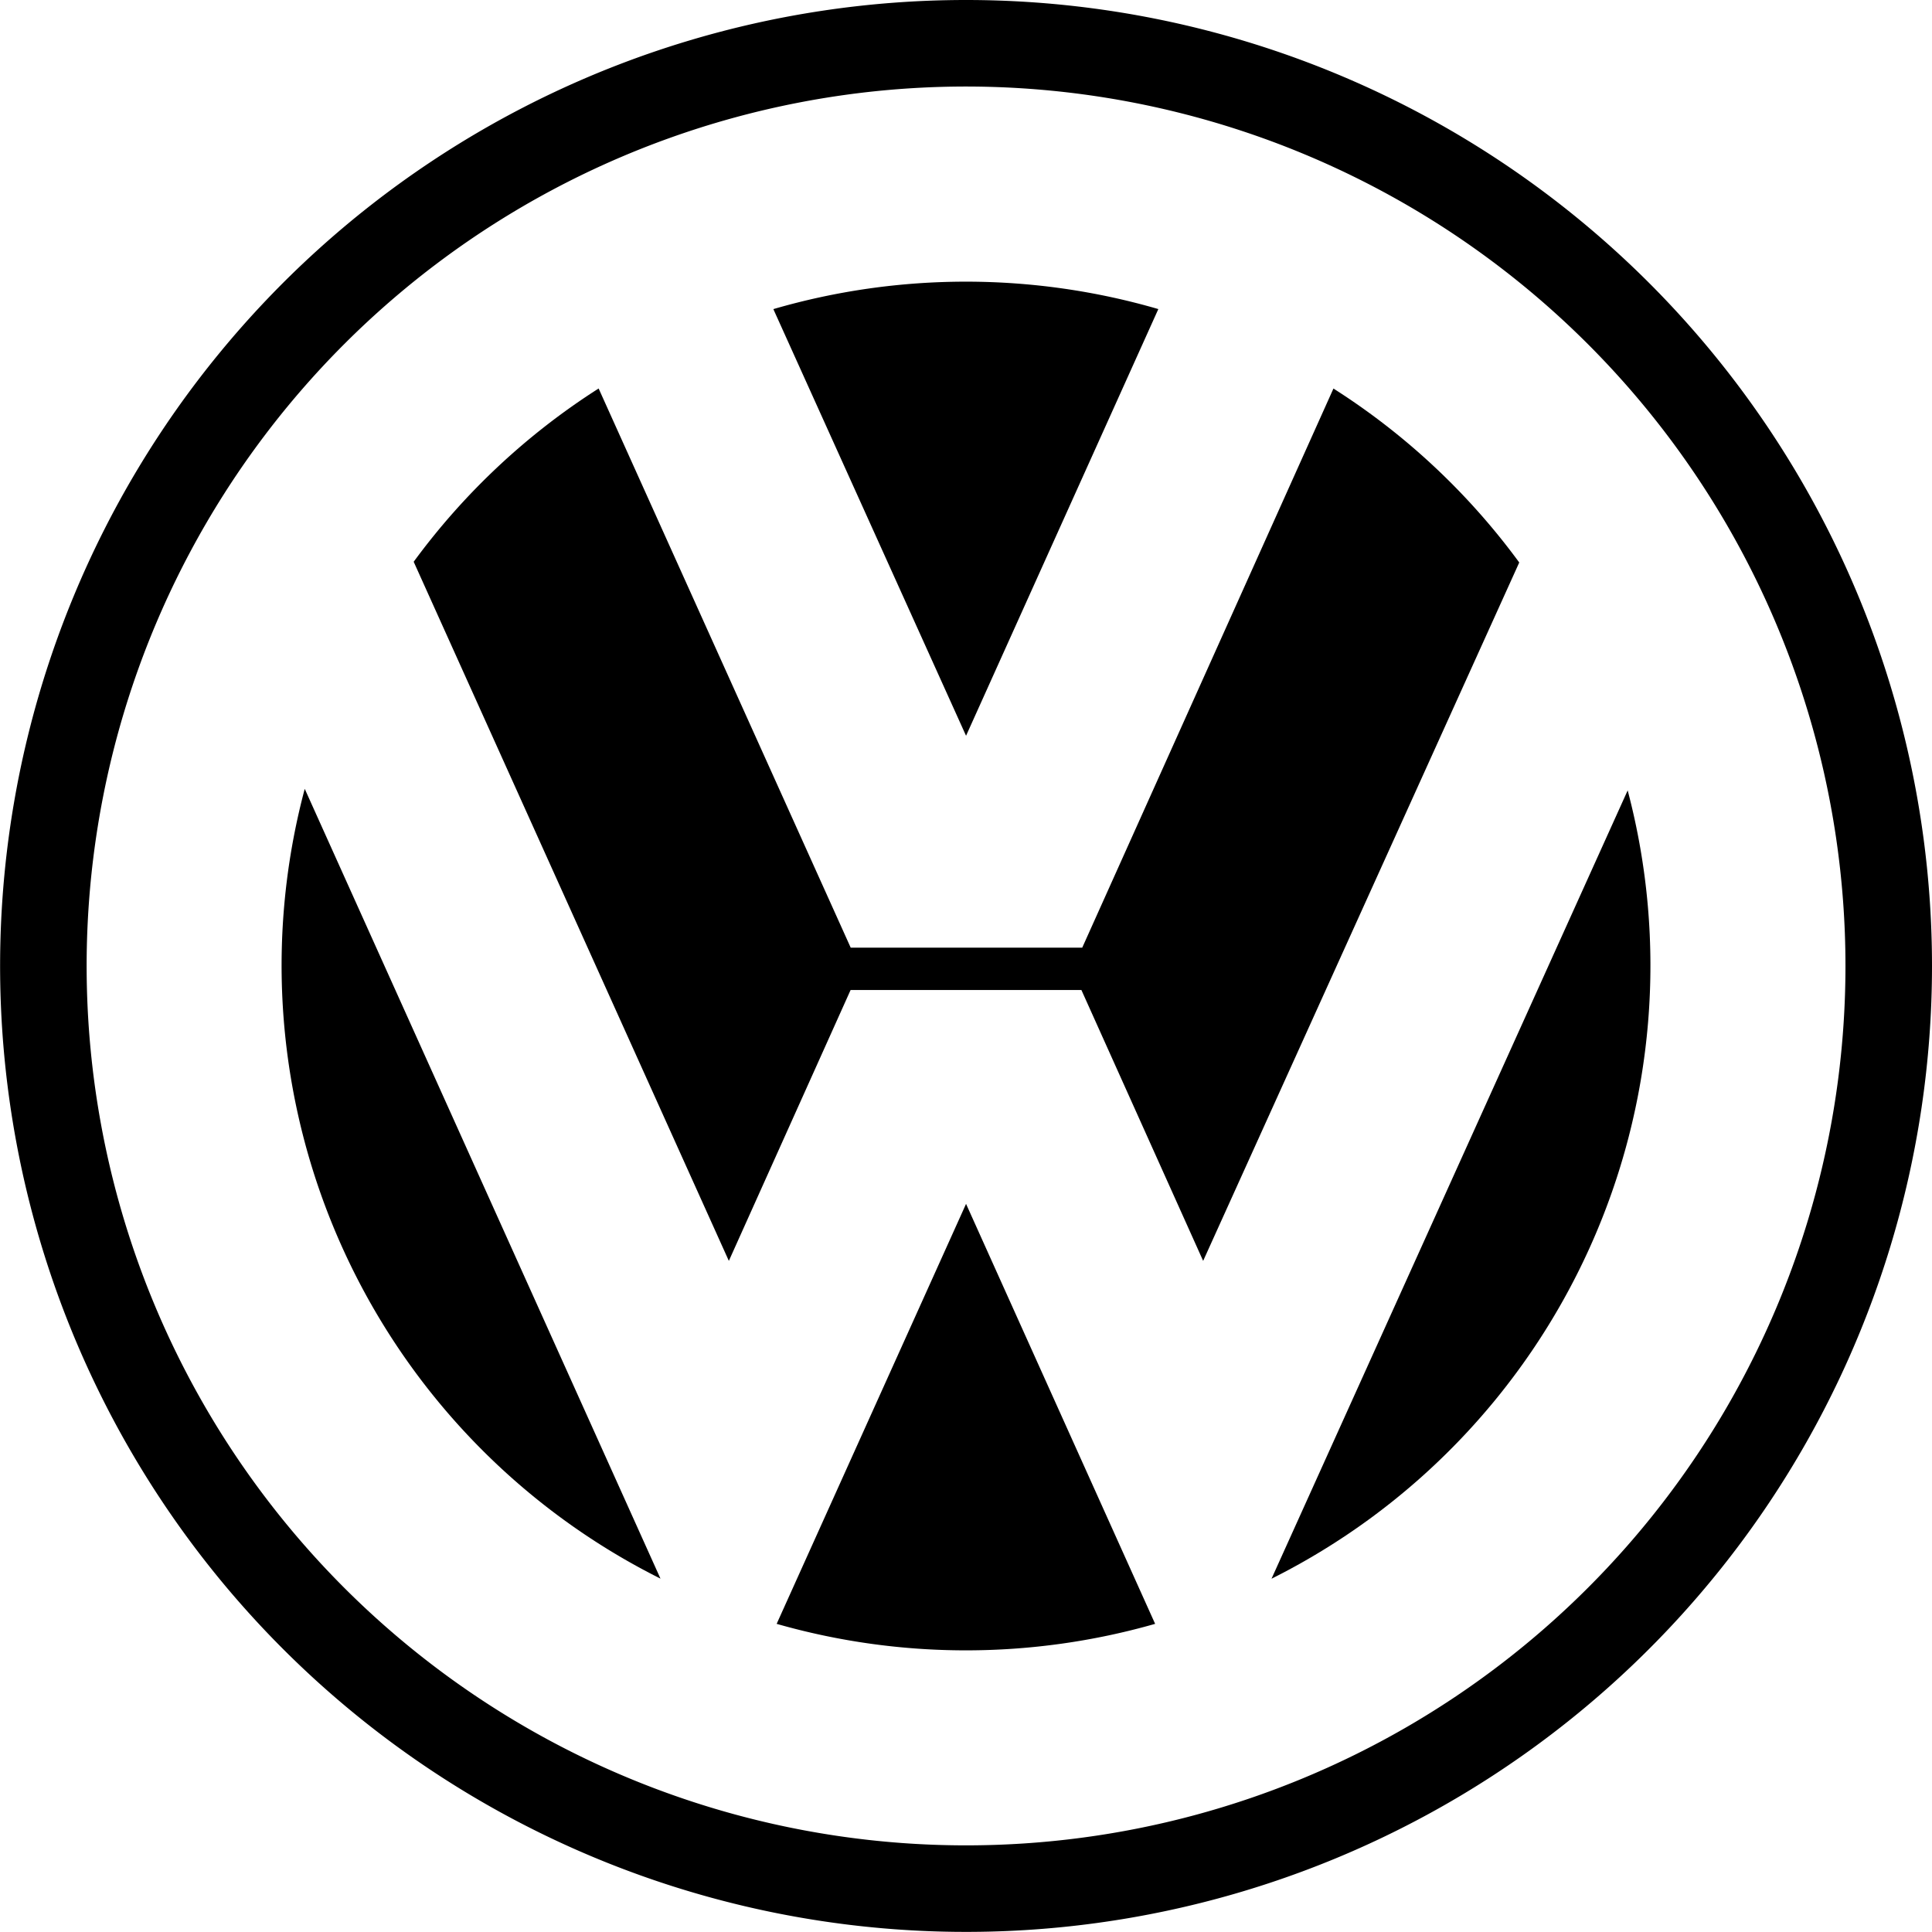 <svg id="Layer_1" data-name="Layer 1" xmlns="http://www.w3.org/2000/svg" viewBox="0 0 187.09 187.09"><defs><style>.cls-1{fill-rule:evenodd;}</style></defs><title>Volkswagen</title><path class="cls-1" d="M297.34,327.75a93.54,93.54,0,1,0,93.54,93.54,93.54,93.54,0,0,0-93.54-93.54h0Zm0,178.7a85.16,85.16,0,1,1,85.16-85.16,85.15,85.15,0,0,1-85.16,85.16h0Z" transform="translate(-203.79 -327.75)"/><path class="cls-1" d="M278.69,357.68a66.73,66.73,0,0,1,37.27,0h0L297.34,399l-18.64-41.27h0Z" transform="translate(-203.79 -327.75)"/><path class="cls-1" d="M332.91,365.37a66.65,66.65,0,0,1,18,16.85h0L320.3,449.85l-11.79-26.23H286.16l-11.79,26.23-30.52-67.7h0a66.63,66.63,0,0,1,17.91-16.78h0l24.41,54.15h22.42l24.33-54.15h0Z" transform="translate(-203.79 -327.75)"/><path class="cls-1" d="M233.3,404.14a66.39,66.39,0,0,0,34.45,76.48h0L233.3,404.14h0Z" transform="translate(-203.79 -327.75)"/><path class="cls-1" d="M279,485a66.72,66.72,0,0,0,36.65,0h0l-18.31-40.67L279,485h0Z" transform="translate(-203.79 -327.75)"/><path class="cls-1" d="M326.92,480.63a66.39,66.39,0,0,0,34.49-76.34h0l-34.49,76.34h0Z" transform="translate(-203.79 -327.75)"/></svg>